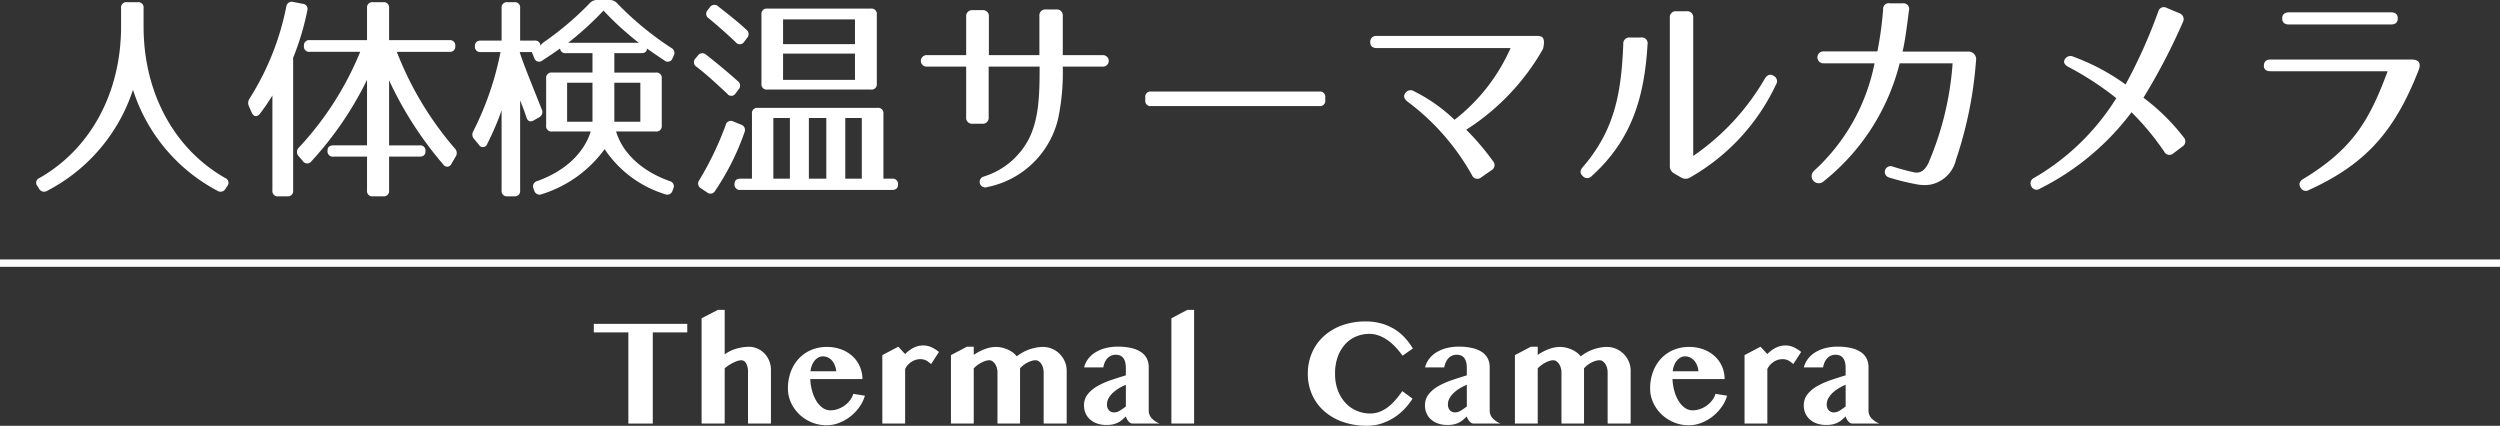 <svg xmlns="http://www.w3.org/2000/svg" viewBox="0 0 340 57.905"><rect x="0" y="0" width="340" height="57.905" fill="#333333" stroke="none"/><defs><style>.a{fill:#fff;}.b{fill:none;stroke:#fff;stroke-miterlimit:10;}</style></defs><path class="a" d="M93.468,45.546v1.16h-4.69v12.4H85.458v-12.4h-4.7v-1.16Z" transform="translate(0 -1.501)"/><path class="a" d="M101.728,52.116a2.323,2.323,0,0,0-.255-1.205.761.761,0,0,0-.665-.415,1.679,1.679,0,0,0-.455.08,3.713,3.713,0,0,0-.585.23,6.098,6.098,0,0,0-.625.35,4.553,4.553,0,0,0-.585.44v7.51H95.417v-14.32l2.21-1.14h.931v6.05a5.044,5.044,0,0,1,1.585-.775,6.11,6.11,0,0,1,1.715-.255,2.807,2.807,0,0,1,1.165.245,3.002,3.002,0,0,1,.95.67,3.2,3.2,0,0,1,.64.995,3.149,3.149,0,0,1,.235,1.21v7.32h-3.12Z" transform="translate(0 -1.501)"/><path class="a" d="M112.417,59.336a5.221,5.221,0,0,1-2.05-.405,5.405,5.405,0,0,1-1.67-1.09,5.185,5.185,0,0,1-1.125-1.59,4.545,4.545,0,0,1-.415-1.915,6.476,6.476,0,0,1,.38-2.245,5.335,5.335,0,0,1,1.08-1.795,4.939,4.939,0,0,1,1.675-1.185,5.392,5.392,0,0,1,2.176-.425,5.455,5.455,0,0,1,1.96.34,4.639,4.639,0,0,1,1.524.93,4.137,4.137,0,0,1,.985,1.39,4.216,4.216,0,0,1,.35,1.71h-7.09a7.245,7.245,0,0,0,.255,1.62,5.276,5.276,0,0,0,.575,1.355,3.139,3.139,0,0,0,.845.93,1.813,1.813,0,0,0,1.075.345,2.995,2.995,0,0,0,1.005-.175,3.575,3.575,0,0,0,.915-.48,3.513,3.513,0,0,0,.731-.71,2.719,2.719,0,0,0,.45-.875l1.579.25a5.058,5.058,0,0,1-.765,1.56,6.202,6.202,0,0,1-1.23,1.28,5.888,5.888,0,0,1-1.535.865A4.704,4.704,0,0,1,112.417,59.336Zm1.31-7.34a2.81,2.81,0,0,0-.195-.825,2.261,2.261,0,0,0-.395-.645,1.643,1.643,0,0,0-1.25-.56,1.228,1.228,0,0,0-.57.145,1.664,1.664,0,0,0-.505.41,2.388,2.388,0,0,0-.38.64,3.026,3.026,0,0,0-.205.835Z" transform="translate(0 -1.501)"/><path class="a" d="M126.628,51.016c-.141-.12-.269-.224-.386-.31a2.023,2.023,0,0,0-.345-.21,1.477,1.477,0,0,0-.355-.115,2.268,2.268,0,0,0-.414-.035,1.948,1.948,0,0,0-.631.105,2.388,2.388,0,0,0-.58.289,2.625,2.625,0,0,0-.484.43,1.974,1.974,0,0,0-.335.525v7.41h-3.101v-9.31l2.17-1.14.931,1a4.263,4.263,0,0,1,1.135-.85,2.85,2.85,0,0,1,1.315-.32,2.632,2.632,0,0,1,1.21.275,5.172,5.172,0,0,1,.94.605Z" transform="translate(0 -1.501)"/><path class="a" d="M141.938,52.166a2.393,2.393,0,0,0-.085-.645,1.856,1.856,0,0,0-.234-.53,1.298,1.298,0,0,0-.351-.36.753.753,0,0,0-.43-.135,1.891,1.891,0,0,0-.561.09,3.373,3.373,0,0,0-.574.24,3.285,3.285,0,0,0-.535.35,3.33,3.33,0,0,0-.441.42v7.51h-3.069v-6.94a2.252,2.252,0,0,0-.091-.645,1.868,1.868,0,0,0-.244-.53,1.355,1.355,0,0,0-.355-.36.725.725,0,0,0-.41-.135,1.781,1.781,0,0,0-.535.09,3.461,3.461,0,0,0-.569.24,4.04,4.04,0,0,0-1.025.77v7.51h-3.1v-9.31l2.17-1.14h.93v1.11a6.902,6.902,0,0,1,1.515-.79,4.34,4.34,0,0,1,1.506-.29,3.696,3.696,0,0,1,.805.09,4.207,4.207,0,0,1,.78.255,3.651,3.651,0,0,1,.694.4,2.696,2.696,0,0,1,.55.535,6.004,6.004,0,0,1,.771-.52,5.496,5.496,0,0,1,.885-.405,6.738,6.738,0,0,1,.95-.26,5.032,5.032,0,0,1,.965-.095,3.115,3.115,0,0,1,1.235.25,3.22,3.22,0,0,1,1.024.69,3.337,3.337,0,0,1,.7,1.03,3.108,3.108,0,0,1,.26,1.27v7.18h-3.13Z" transform="translate(0 -1.501)"/><path class="a" d="M147.438,51.466a3.19,3.19,0,0,1,.56-1.165,3.611,3.611,0,0,1,.995-.89,4.992,4.992,0,0,1,1.359-.565,6.534,6.534,0,0,1,1.655-.2,7.921,7.921,0,0,1,1.9.2,3.881,3.881,0,0,1,1.315.565,2.277,2.277,0,0,1,.761.88,2.658,2.658,0,0,1,.244,1.155v5.86a1.558,1.558,0,0,0,.391,1.07,2.903,2.903,0,0,0,1.1.73h-3.68a.598.598,0,0,1-.311-.09,1.063,1.063,0,0,1-.27-.235,1.786,1.786,0,0,1-.21-.315,1.424,1.424,0,0,1-.13-.33q-.28.261-.53.475a2.67,2.67,0,0,1-.55.365,2.995,2.995,0,0,1-.67.235,4.037,4.037,0,0,1-.891.085,3.815,3.815,0,0,1-1.274-.2,2.817,2.817,0,0,1-.96-.555,2.404,2.404,0,0,1-.606-.84,2.635,2.635,0,0,1-.21-1.055,2.385,2.385,0,0,1,.49-1.51,4.453,4.453,0,0,1,1.295-1.1,10.135,10.135,0,0,1,1.825-.82q1.02-.349,2.08-.67v-1a3.001,3.001,0,0,0-.101-.835,1.517,1.517,0,0,0-.279-.56,1.034,1.034,0,0,0-.436-.31,1.614,1.614,0,0,0-.564-.095,1.501,1.501,0,0,0-.66.14,1.56,1.56,0,0,0-.5.38,1.97,1.97,0,0,0-.34.55,3.03,3.03,0,0,0-.19.65Zm5.681,2.36a7.732,7.732,0,0,0-.91.46,4.8,4.8,0,0,0-.825.605,3.132,3.132,0,0,0-.6.74,1.692,1.692,0,0,0-.235.865,1.141,1.141,0,0,0,.265.8.921.921,0,0,0,.716.29,1.432,1.432,0,0,0,.75-.225,9.759,9.759,0,0,0,.84-.585Z" transform="translate(0 -1.501)"/><path class="a" d="M162.398,59.106h-3.09v-14.32l2.16-1.14h.93Z" transform="translate(0 -1.501)"/><path class="a" d="M181.568,52.316a6.296,6.296,0,0,0,.4,2.33,5.136,5.136,0,0,0,1.06,1.695,4.439,4.439,0,0,0,1.52,1.04,4.644,4.644,0,0,0,1.79.355,3.538,3.538,0,0,0,1.324-.245,4.625,4.625,0,0,0,1.15-.664,7.088,7.088,0,0,0,1.005-.97q.47-.55.9-1.16l1.39,1.02a8.784,8.784,0,0,1-1.085,1.39,7.768,7.768,0,0,1-1.425,1.18,7.44,7.44,0,0,1-1.72.815,6.293,6.293,0,0,1-1.971.305,9.816,9.816,0,0,1-3.225-.51,7.622,7.622,0,0,1-2.545-1.44,6.542,6.542,0,0,1-1.67-2.235,6.868,6.868,0,0,1-.601-2.905,7.023,7.023,0,0,1,.57-2.85,6.582,6.582,0,0,1,1.605-2.245,7.412,7.412,0,0,1,2.48-1.475,9.213,9.213,0,0,1,3.195-.53,7.84,7.84,0,0,1,2.14.275,7.074,7.074,0,0,1,1.765.76,6.626,6.626,0,0,1,1.421,1.16,8.755,8.755,0,0,1,1.105,1.485l-1.4.98a10.61,10.61,0,0,0-.934-1.15,7.112,7.112,0,0,0-1.075-.945,5.191,5.191,0,0,0-1.2-.64,3.716,3.716,0,0,0-1.31-.235,4.594,4.594,0,0,0-1.775.35,4.227,4.227,0,0,0-1.484,1.035,5.062,5.062,0,0,0-1.021,1.695A6.605,6.605,0,0,0,181.568,52.316Z" transform="translate(0 -1.501)"/><path class="a" d="M193.808,51.466a3.191,3.191,0,0,1,.561-1.165,3.61,3.61,0,0,1,.995-.89,4.993,4.993,0,0,1,1.359-.565,6.532,6.532,0,0,1,1.655-.2,7.921,7.921,0,0,1,1.9.2,3.881,3.881,0,0,1,1.315.565,2.276,2.276,0,0,1,.761.88,2.658,2.658,0,0,1,.244,1.155v5.86a1.558,1.558,0,0,0,.391,1.07,2.904,2.904,0,0,0,1.1.73h-3.68a.597.597,0,0,1-.31-.09,1.062,1.062,0,0,1-.27-.235,1.78,1.78,0,0,1-.21-.315,1.42,1.42,0,0,1-.13-.33q-.28.261-.53.475a2.67,2.67,0,0,1-.55.365,2.995,2.995,0,0,1-.67.235,4.036,4.036,0,0,1-.891.085,3.816,3.816,0,0,1-1.274-.2,2.817,2.817,0,0,1-.96-.555,2.404,2.404,0,0,1-.606-.84,2.636,2.636,0,0,1-.21-1.055,2.385,2.385,0,0,1,.49-1.51,4.454,4.454,0,0,1,1.295-1.1,10.135,10.135,0,0,1,1.825-.82q1.02-.349,2.08-.67v-1a3.001,3.001,0,0,0-.101-.835,1.517,1.517,0,0,0-.279-.56,1.034,1.034,0,0,0-.435-.31,1.615,1.615,0,0,0-.565-.095,1.501,1.501,0,0,0-.66.14,1.56,1.56,0,0,0-.5.38,1.97,1.97,0,0,0-.34.55,3.03,3.03,0,0,0-.19.65Zm5.681,2.36a7.739,7.739,0,0,0-.91.46,4.8,4.8,0,0,0-.825.605,3.135,3.135,0,0,0-.6.74,1.692,1.692,0,0,0-.235.865,1.141,1.141,0,0,0,.265.8.922.922,0,0,0,.716.29,1.432,1.432,0,0,0,.75-.225,9.759,9.759,0,0,0,.84-.585Z" transform="translate(0 -1.501)"/><path class="a" d="M218.638,52.166a2.393,2.393,0,0,0-.085-.645,1.856,1.856,0,0,0-.234-.53,1.298,1.298,0,0,0-.351-.36.753.753,0,0,0-.43-.135,1.891,1.891,0,0,0-.561.09,3.373,3.373,0,0,0-.574.24,3.285,3.285,0,0,0-.535.35,3.33,3.33,0,0,0-.441.42v7.51h-3.069v-6.94a2.252,2.252,0,0,0-.091-.645,1.868,1.868,0,0,0-.244-.53,1.355,1.355,0,0,0-.355-.36.725.725,0,0,0-.41-.135,1.781,1.781,0,0,0-.535.09,3.461,3.461,0,0,0-.569.24,4.04,4.04,0,0,0-1.025.77v7.51h-3.1v-9.31l2.17-1.14h.93v1.11a6.902,6.902,0,0,1,1.515-.79,4.34,4.34,0,0,1,1.506-.29,3.696,3.696,0,0,1,.805.09,4.207,4.207,0,0,1,.78.255,3.651,3.651,0,0,1,.694.4,2.696,2.696,0,0,1,.55.535,6.01,6.01,0,0,1,.77-.52,5.501,5.501,0,0,1,.885-.405,6.738,6.738,0,0,1,.95-.26,5.032,5.032,0,0,1,.965-.095,3.116,3.116,0,0,1,1.235.25,3.221,3.221,0,0,1,1.024.69,3.337,3.337,0,0,1,.7,1.03,3.108,3.108,0,0,1,.26,1.27v7.18h-3.13Z" transform="translate(0 -1.501)"/><path class="a" d="M229.678,59.336a5.221,5.221,0,0,1-2.05-.405,5.406,5.406,0,0,1-1.67-1.09,5.188,5.188,0,0,1-1.125-1.59,4.545,4.545,0,0,1-.415-1.915,6.474,6.474,0,0,1,.38-2.245,5.334,5.334,0,0,1,1.08-1.795,4.939,4.939,0,0,1,1.675-1.185,5.392,5.392,0,0,1,2.176-.425,5.455,5.455,0,0,1,1.96.34,4.64,4.64,0,0,1,1.524.93,4.138,4.138,0,0,1,.985,1.39,4.216,4.216,0,0,1,.35,1.71h-7.09a7.245,7.245,0,0,0,.255,1.62,5.272,5.272,0,0,0,.575,1.355,3.138,3.138,0,0,0,.845.93,1.813,1.813,0,0,0,1.075.345,2.995,2.995,0,0,0,1.005-.175,3.573,3.573,0,0,0,.915-.48,3.51,3.51,0,0,0,.73-.71,2.717,2.717,0,0,0,.45-.875l1.579.25a5.056,5.056,0,0,1-.765,1.56,6.201,6.201,0,0,1-1.229,1.28,5.889,5.889,0,0,1-1.535.865A4.704,4.704,0,0,1,229.678,59.336Zm1.311-7.34a2.813,2.813,0,0,0-.195-.825,2.261,2.261,0,0,0-.395-.645,1.642,1.642,0,0,0-1.25-.56,1.228,1.228,0,0,0-.57.145,1.665,1.665,0,0,0-.505.41,2.39,2.39,0,0,0-.38.64,3.022,3.022,0,0,0-.205.835Z" transform="translate(0 -1.501)"/><path class="a" d="M243.889,51.016c-.141-.12-.269-.224-.386-.31a2.019,2.019,0,0,0-.345-.21,1.475,1.475,0,0,0-.355-.115,2.267,2.267,0,0,0-.414-.035,1.948,1.948,0,0,0-.631.105,2.39,2.39,0,0,0-.58.289,2.621,2.621,0,0,0-.484.43,1.975,1.975,0,0,0-.335.525v7.41h-3.101v-9.31l2.17-1.14.931,1a4.264,4.264,0,0,1,1.135-.85,2.85,2.85,0,0,1,1.315-.32,2.633,2.633,0,0,1,1.21.275,5.174,5.174,0,0,1,.939.605Z" transform="translate(0 -1.501)"/><path class="a" d="M245.327,51.466a3.192,3.192,0,0,1,.561-1.165,3.61,3.61,0,0,1,.995-.89,4.993,4.993,0,0,1,1.359-.565,6.533,6.533,0,0,1,1.655-.2,7.921,7.921,0,0,1,1.9.2,3.88,3.88,0,0,1,1.314.565,2.275,2.275,0,0,1,.761.88,2.658,2.658,0,0,1,.244,1.155v5.86a1.558,1.558,0,0,0,.391,1.07,2.905,2.905,0,0,0,1.1.73h-3.68a.598.598,0,0,1-.31-.09,1.062,1.062,0,0,1-.27-.235,1.786,1.786,0,0,1-.21-.315,1.425,1.425,0,0,1-.13-.33q-.28.261-.53.475a2.67,2.67,0,0,1-.55.365,2.995,2.995,0,0,1-.67.235,4.036,4.036,0,0,1-.891.085,3.815,3.815,0,0,1-1.274-.2,2.817,2.817,0,0,1-.96-.555,2.405,2.405,0,0,1-.606-.84,2.636,2.636,0,0,1-.21-1.055,2.386,2.386,0,0,1,.49-1.51,4.454,4.454,0,0,1,1.295-1.1,10.139,10.139,0,0,1,1.825-.82q1.02-.349,2.08-.67v-1a3.001,3.001,0,0,0-.101-.835,1.517,1.517,0,0,0-.279-.56,1.034,1.034,0,0,0-.435-.31,1.614,1.614,0,0,0-.565-.095,1.501,1.501,0,0,0-.66.14,1.558,1.558,0,0,0-.5.38,1.971,1.971,0,0,0-.34.55,3.03,3.03,0,0,0-.19.65Zm5.681,2.36a7.731,7.731,0,0,0-.91.46,4.792,4.792,0,0,0-.825.605,3.13,3.13,0,0,0-.6.74,1.691,1.691,0,0,0-.235.865,1.141,1.141,0,0,0,.265.8.922.922,0,0,0,.716.29,1.433,1.433,0,0,0,.75-.225,9.759,9.759,0,0,0,.84-.585Z" transform="translate(0 -1.501)"/><path class="a" d="M30.627,25.71a.69.69,0,0,1,.27,1.11l-.21.33a.772.772,0,0,1-1.11.3A23.651,23.651,0,0,1,18.087,13.71,23.817,23.817,0,0,1,6.418,27.45a.772.772,0,0,1-1.11-.3l-.21-.33a.69.69,0,0,1,.27-1.11c6.809-3.87,11.099-11.43,11.099-20.609v-2.49a.716.716,0,0,1,.81-.81h1.44a.716.716,0,0,1,.81.81v2.49C19.527,14.28,23.817,21.84,30.627,25.71Z" transform="translate(0 -1.501)"/><path class="a" d="M41.787,2.971a36.188,36.188,0,0,1-1.92,6.39V27.39a.716.716,0,0,1-.81.81h-1.2a.716.716,0,0,1-.81-.81V14.49a29.559,29.559,0,0,1-1.68,2.46c-.39.51-.87.45-1.14-.15l-.36-.81a1.065,1.065,0,0,1,.09-1.11,36.606,36.606,0,0,0,4.98-12.479.748.748,0,0,1,.96-.63l1.23.24A.716.716,0,0,1,41.787,2.971Zm20.129,4.8a.707.707,0,0,1-.81.78h-7.14a44.931,44.931,0,0,0,7.89,13.14.871.871,0,0,1,.09,1.14l-.54.93a.633.633,0,0,1-1.14.09,49.615,49.615,0,0,1-7.35-11.43v8.85h4.14a.716.716,0,0,1,.81.81q0,.72-.81.72h-4.14v4.59a.716.716,0,0,1-.81.81h-1.38a.716.716,0,0,1-.81-.81V22.8h-4.56a.716.716,0,0,1-.81-.81q0-.72.81-.72h4.56V12.36a46.552,46.552,0,0,1-7.56,11.069.701.701,0,0,1-1.17-.03l-.57-.66a.815.815,0,0,1,.03-1.17A42.65,42.65,0,0,0,48.987,8.55h-6.84a.716.716,0,0,1-.81-.81.707.707,0,0,1,.81-.78h7.77v-4.35a.716.716,0,0,1,.81-.81h1.38a.716.716,0,0,1,.81.81V6.96h8.189A.716.716,0,0,1,61.916,7.771Z" transform="translate(0 -1.501)"/><path class="a" d="M83.907,1.921a42.098,42.098,0,0,0,7.38,6.09.771.771,0,0,1,.33,1.08l-.15.33a.689.689,0,0,1-1.11.3c-.96-.63-1.77-1.2-2.37-1.62q0,.63-.809.63h-3.63v2.64h5.64a.716.716,0,0,1,.81.81v6.39a.716.716,0,0,1-.81.81h-5.4c.9,3,3.57,5.43,7.29,6.75a.724.724,0,0,1,.48,1.05l-.09.24a.749.749,0,0,1-1.05.48,15.268,15.268,0,0,1-8.19-6.12,16.648,16.648,0,0,1-8.52,6.12.749.749,0,0,1-1.05-.48l-.09-.24a.74.74,0,0,1,.48-1.05c3.72-1.32,6.359-3.75,7.29-6.75h-5.25a.716.716,0,0,1-.81-.81V12.18a.715.715,0,0,1,.81-.81h5.49v-2.64h-3.6a.716.716,0,0,1-.81-.81v.18c-.6.42-1.41.99-2.4,1.62a.683.683,0,0,1-1.11-.33l-.33-.81h-1.65c.48,1.62,2.28,5.939,3,7.8a.799.799,0,0,1-.36,1.08l-.69.39c-.51.3-.87.15-1.05-.42-.15-.51-.42-1.23-.84-2.28V27.39a.716.716,0,0,1-.81.81h-.9a.716.716,0,0,1-.81-.81V16.5a37.2,37.2,0,0,1-1.95,4.56.619.619,0,0,1-1.14.12l-.63-.75a.901.901,0,0,1-.12-1.11,40.968,40.968,0,0,0,3.69-10.739h-2.67a.716.716,0,0,1-.81-.81c0-.48.27-.75.81-.75h2.82v-4.41a.716.716,0,0,1,.81-.81h.9a.716.716,0,0,1,.81.81v4.41h1.95a.716.716,0,0,1,.81.81c0-.18.15-.36.51-.63a40.956,40.956,0,0,0,6.21-5.28,1.315,1.315,0,0,1,1.02-.42h1.65A1.315,1.315,0,0,1,83.907,1.921Zm-3.33,10.83h-3.45v5.31h3.45Zm1.5-9.81a44.23,44.23,0,0,1-4.8,4.38h9.6A41.619,41.619,0,0,1,82.077,2.941Zm5.01,9.81h-3.54v5.31h3.54Z" transform="translate(0 -1.501)"/><path class="a" d="M96.027,8.94c1.77,1.38,3.21,2.61,4.32,3.6a.761.761,0,0,1,.09,1.14l-.39.51a.674.674,0,0,1-1.14.06c-1.38-1.29-2.73-2.55-4.17-3.66a.725.725,0,0,1-.15-1.14l.3-.36A.743.743,0,0,1,96.027,8.94Zm5.22,10.56a34.037,34.037,0,0,1-3.99,7.95.72.72,0,0,1-1.11.21l-.81-.54a.745.745,0,0,1-.24-1.11,43.587,43.587,0,0,0,3.6-7.5.709.709,0,0,1,1.05-.48l1.02.42A.757.757,0,0,1,101.247,19.5Zm-3.57-17.129c1.53,1.2,2.82,2.22,3.84,3.18a.755.755,0,0,1,.06,1.14l-.36.48a.7.7,0,0,1-1.17.06c-1.23-1.17-2.46-2.25-3.66-3.24a.722.722,0,0,1-.12-1.14l.27-.36A.742.742,0,0,1,97.677,2.371ZM122.126,26.61q0,.72-.81.72H100.707a.716.716,0,0,1-.809-.81q0-.721.809-.72h1.56V16.98a.716.716,0,0,1,.81-.81h16.259a.716.716,0,0,1,.81.81V25.8h1.17A.716.716,0,0,1,122.126,26.61Zm-3.69-12.93H104.367a.716.716,0,0,1-.81-.81V3.481a.716.716,0,0,1,.81-.81h14.069a.716.716,0,0,1,.81.81V12.87A.716.716,0,0,1,118.436,13.68Zm-11.01,3.87h-2.25V25.8h2.25Zm8.85-13.41h-9.779v3.36h9.779Zm0,4.65h-9.779v3.57h9.779Zm-3.899,8.76h-2.37V25.8h2.37Zm4.83,0h-2.25V25.8h2.25Z" transform="translate(0 -1.501)"/><path class="a" d="M143.907,17.64a12.389,12.389,0,0,1-9.629,9.3.757.757,0,1,1-.45-1.44,10.333,10.333,0,0,0,6.06-5.04c1.44-2.79,1.5-6.21,1.5-9.9h-6.93v6.87a.808.808,0,0,1-.9.9h-1.26a.808.808,0,0,1-.9-.9v-6.87h-5.34a.781.781,0,1,1,0-1.56h5.34v-5.22a.821.821,0,0,1,.9-.9h1.29a.808.808,0,0,1,.9.9v5.22h6.87v-5.31a.808.808,0,0,1,.9-.9h1.38a.808.808,0,0,1,.9.9v5.31h5.43a.781.781,0,1,1,0,1.56h-5.43A30.795,30.795,0,0,1,143.907,17.64Z" transform="translate(0 -1.501)"/><path class="a" d="M179.426,15.93H156.567a.716.716,0,0,1-.81-.81v-.36a.716.716,0,0,1,.81-.81h22.859a.716.716,0,0,1,.81.81v.36A.716.716,0,0,1,179.426,15.93Z" transform="translate(0 -1.501)"/><path class="a" d="M209.847,8.161a31.434,31.434,0,0,1-10.44,10.98,34.922,34.922,0,0,1,3.63,4.26.797.797,0,0,1-.21,1.26l-1.38.96a.792.792,0,0,1-1.26-.3,31.722,31.722,0,0,0-8.79-10.02c-.45-.36-.57-.75-.27-1.14a.853.853,0,0,1,1.2-.24,22.284,22.284,0,0,1,5.49,3.87,25.188,25.188,0,0,0,7.62-9.749H187.257c-.6,0-.93-.3-.9-.84a.783.783,0,0,1,.9-.81h21.779C209.606,6.391,210.267,6.451,209.847,8.161Z" transform="translate(0 -1.501)"/><path class="a" d="M224.067,7.531c-.42,7.08-2.1,12.959-7.589,17.909a.813.813,0,0,1-1.23,0c-.39-.36-.39-.75,0-1.2,4.41-5.1,5.25-10.199,5.519-16.739a.821.821,0,0,1,.9-.9h1.53A.784.784,0,0,1,224.067,7.531Zm3.03,16.499V3.931a.807.807,0,0,1,.9-.9h1.38a.808.808,0,0,1,.9.9V22.71a32.37,32.37,0,0,0,9.749-10.53c.33-.51.72-.66,1.2-.36a.816.816,0,0,1,.3,1.2,28.368,28.368,0,0,1-11.7,12.629,1.14,1.14,0,0,1-1.23-.03l-.87-.51A1.118,1.118,0,0,1,227.097,24.03Z" transform="translate(0 -1.501)"/><path class="a" d="M268.736,9.78a54.46,54.46,0,0,1-2.73,13.47,4.464,4.464,0,0,1-3.479,3.36,5.493,5.493,0,0,1-1.95-.06,32.019,32.019,0,0,1-3.63-.9.785.785,0,1,1,.45-1.5,29.81,29.81,0,0,0,3.029.81,1.443,1.443,0,0,0,1.41-.6,3.15,3.15,0,0,0,.42-.66,41.832,41.832,0,0,0,3.3-13.589h-7.199a29.808,29.808,0,0,1-10.38,16.08.967.967,0,0,1-1.29-1.44,26.786,26.786,0,0,0,8.25-14.64h-6.96a.81.81,0,1,1,0-1.62h7.35a49.153,49.153,0,0,0,.78-5.73.766.766,0,0,1,.93-.81h1.74a.775.775,0,0,1,.84.99c-.33,2.55-.54,4.2-.87,5.58h8.819A1.051,1.051,0,0,1,268.736,9.78Z" transform="translate(0 -1.501)"/><path class="a" d="M294.327,22.11a35.74,35.74,0,0,0-4.44-5.34,35.3,35.3,0,0,1-12.449,10.38.778.778,0,0,1-1.17-.3.817.817,0,0,1,.39-1.17,32.139,32.139,0,0,0,11.16-10.83,41.299,41.299,0,0,0-6.54-4.26c-.54-.3-.689-.66-.45-1.05a.879.879,0,0,1,1.141-.33,29.241,29.241,0,0,1,7.109,3.78,71.596,71.596,0,0,0,4.44-9.899.785.785,0,0,1,1.17-.51l1.71.72a.851.851,0,0,1,.48,1.2,83.981,83.981,0,0,1-5.37,10.29,28.29,28.29,0,0,1,5.46,5.37.808.808,0,0,1-.15,1.26l-1.23.93A.792.792,0,0,1,294.327,22.11Z" transform="translate(0 -1.501)"/><path class="a" d="M328.946,11.01c-3.3,8.46-7.289,12.84-14.909,16.319a.805.805,0,0,1-1.17-.33c-.27-.48-.12-.87.391-1.17,6.629-4.02,8.94-7.83,11.459-14.639h-15.93c-.6,0-.93-.27-.899-.81.03-.51.33-.78.899-.78h19.23C328.617,9.601,329.397,9.84,328.946,11.01Zm-18.568-7.02c0-.51.329-.81.899-.81h13.92c.6,0,.899.3.899.81,0,.54-.3.84-.899.84h-13.92C310.678,4.831,310.378,4.531,310.378,3.991Z" transform="translate(0 -1.501)"/><line class="b" y1="35.786" x2="340" y2="35.786"/></svg>